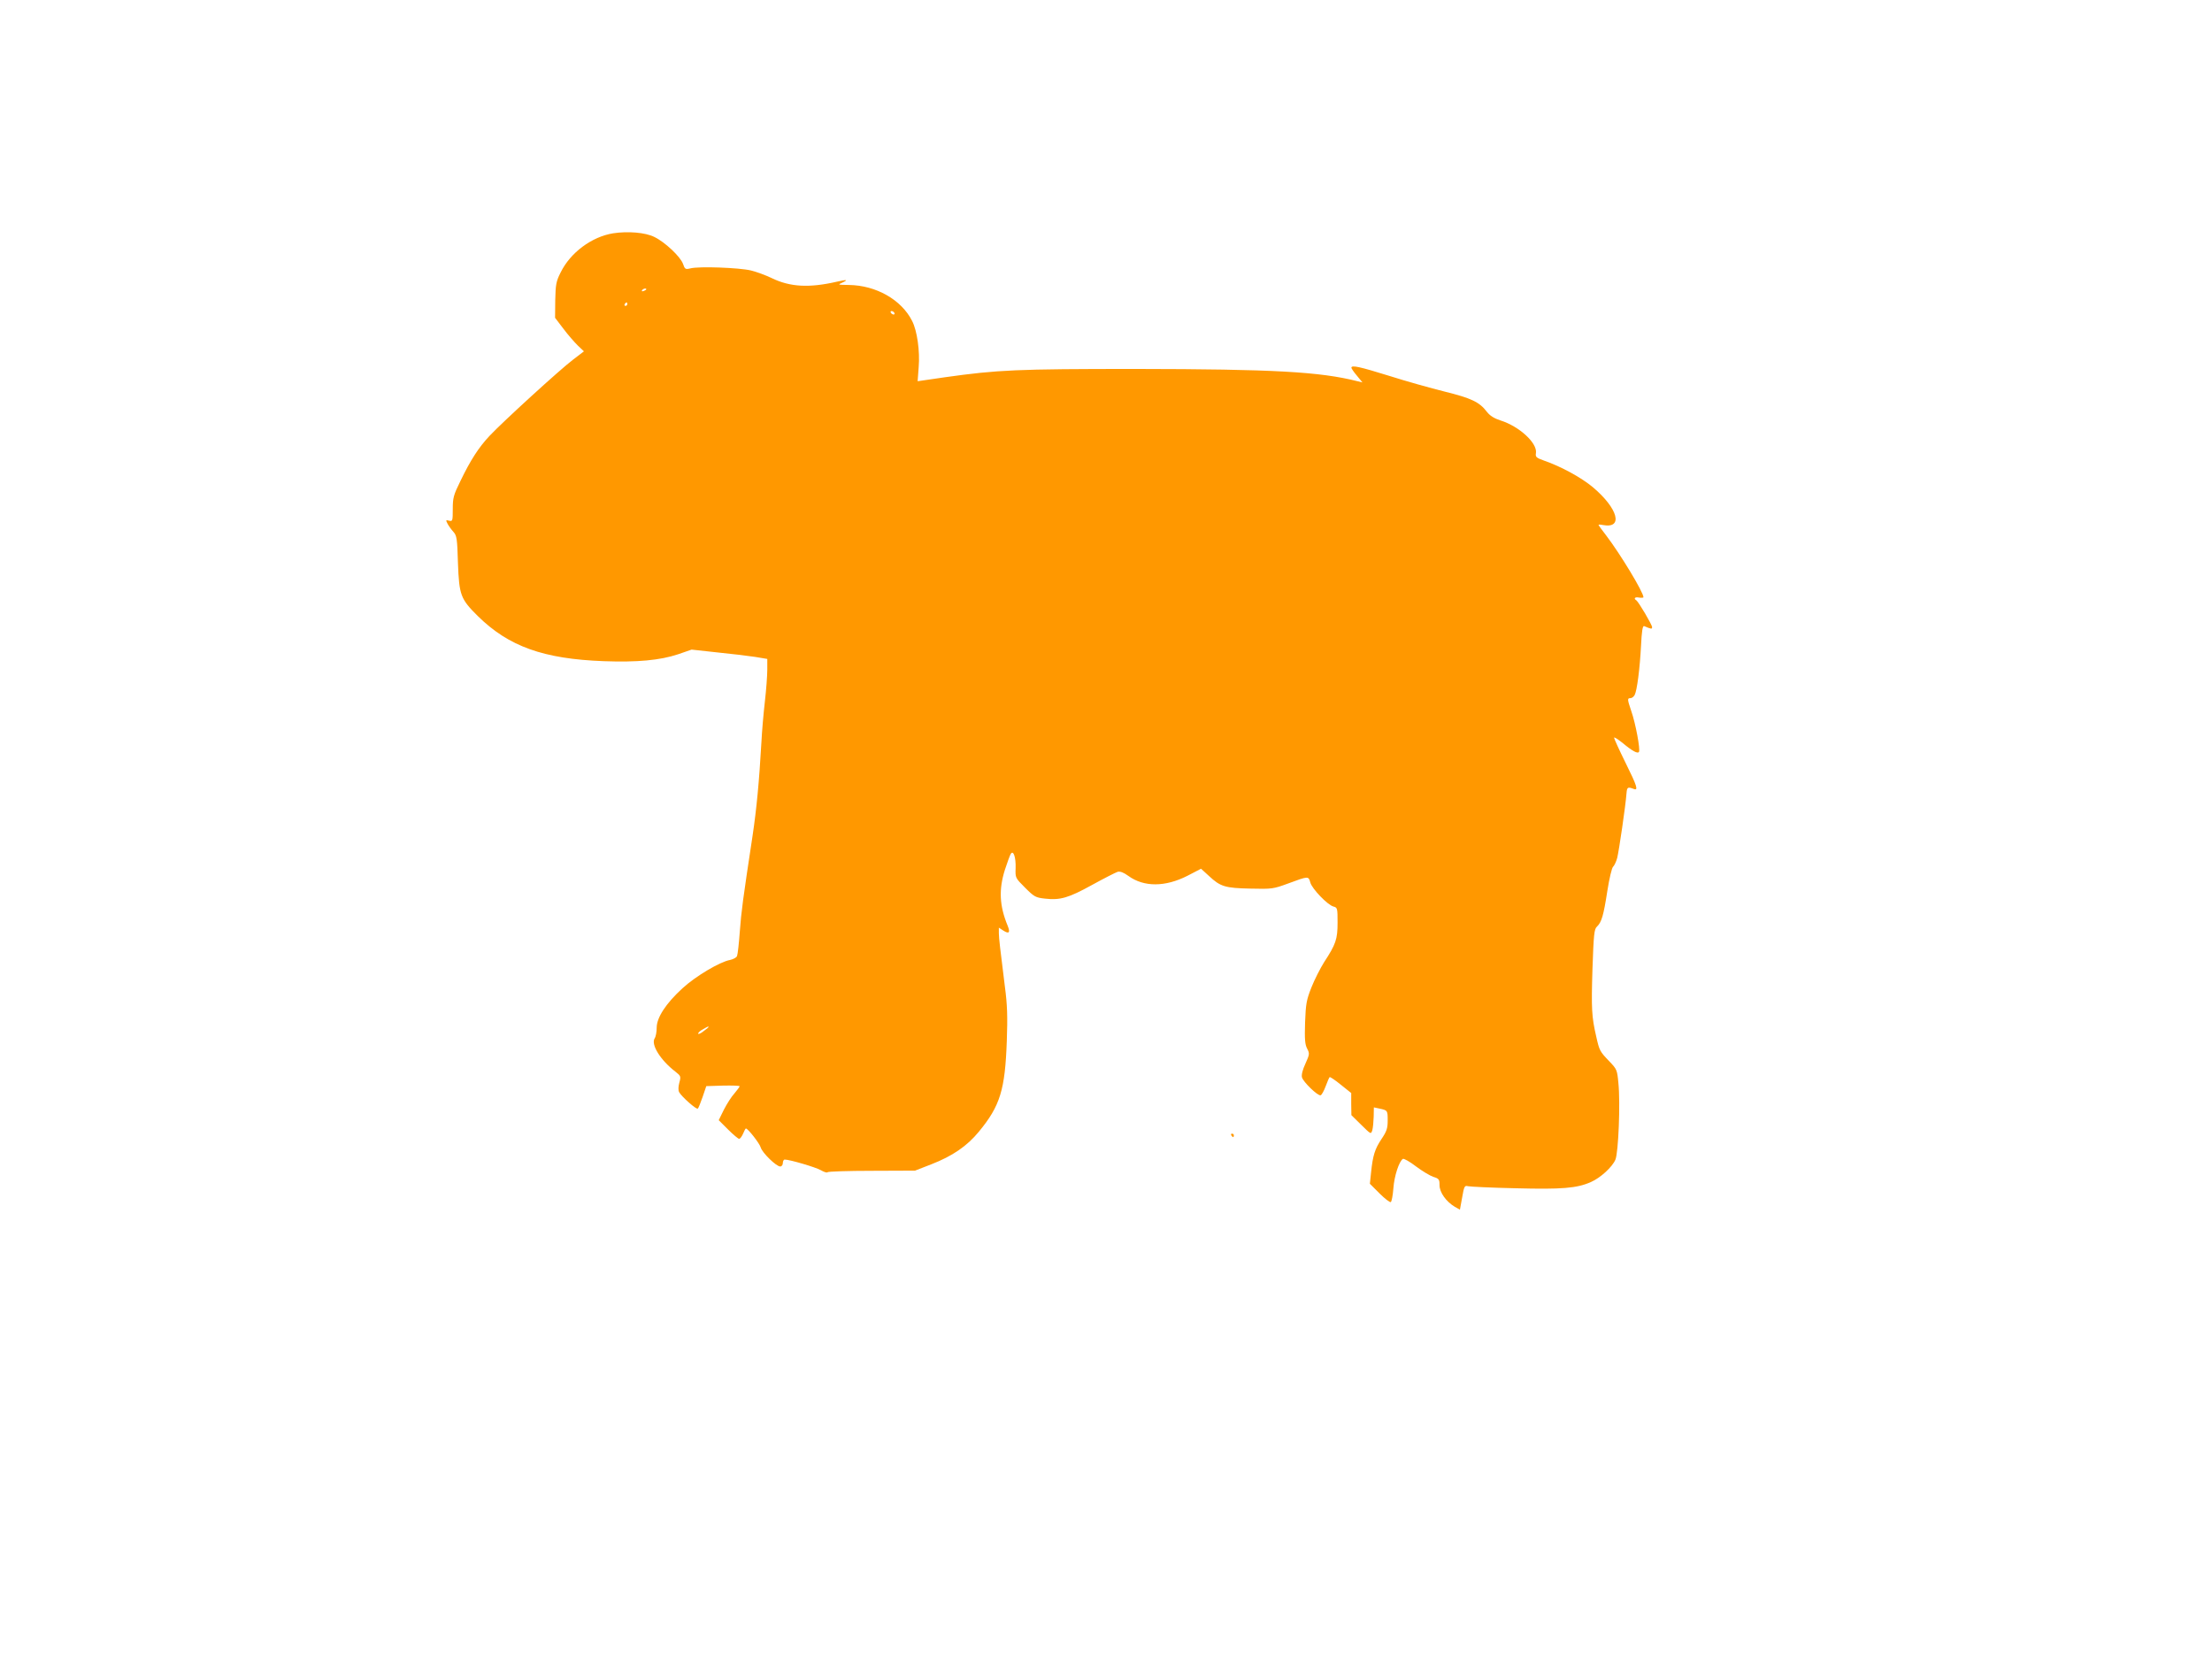 <?xml version="1.0" standalone="no"?>
<!DOCTYPE svg PUBLIC "-//W3C//DTD SVG 20010904//EN"
 "http://www.w3.org/TR/2001/REC-SVG-20010904/DTD/svg10.dtd">
<svg version="1.0" xmlns="http://www.w3.org/2000/svg"
 width="1280pt" height="960pt" viewBox="0 0 1280 960"
 preserveAspectRatio="xMidYMid meet">
<g transform="translate(0,960) scale(0.1,-0.1)"
fill="#ff9800" stroke="none">
<path d="M3548 8250 c-124 -20 -248 -112 -304 -227 -26 -51 -29 -70 -31 -160
l-1 -102 48 -63 c26 -35 64 -78 83 -97 l36 -34 -64 -49 c-73 -55 -404 -357
-482 -440 -63 -67 -110 -140 -168 -260 -41 -83 -45 -99 -45 -164 0 -68 -1 -72
-21 -67 -20 5 -20 4 -9 -18 7 -13 22 -34 34 -47 19 -21 22 -39 26 -180 7 -186
15 -208 115 -307 179 -176 380 -248 729 -261 193 -7 325 5 430 40 l78 27 146
-16 c81 -8 180 -20 220 -26 l72 -12 0 -61 c0 -34 -6 -117 -14 -186 -8 -69 -17
-174 -20 -235 -13 -229 -28 -385 -51 -540 -57 -376 -65 -436 -74 -555 -5 -69
-12 -132 -16 -142 -3 -9 -22 -19 -41 -23 -59 -11 -199 -94 -275 -164 -95 -87
-149 -169 -149 -228 0 -24 -5 -52 -12 -62 -22 -36 34 -126 120 -192 32 -25 33
-28 23 -64 -6 -23 -7 -44 -1 -55 14 -26 101 -103 108 -95 4 3 16 34 28 68 l21
62 96 3 c53 1 97 0 97 -4 0 -3 -14 -22 -30 -41 -17 -18 -44 -61 -61 -94 l-30
-61 54 -54 c30 -30 59 -54 64 -54 6 0 16 14 23 30 7 17 14 30 16 30 12 0 80
-87 86 -110 9 -31 90 -110 113 -110 8 0 15 9 15 20 0 11 5 20 11 20 29 0 178
-44 208 -61 19 -11 37 -17 40 -12 3 4 119 8 256 8 l250 1 95 37 c121 47 206
105 274 188 124 150 152 243 162 526 5 139 3 208 -11 313 -29 233 -34 274 -35
309 l0 33 26 -17 c33 -21 41 -12 25 28 -48 116 -52 210 -16 324 14 43 29 84
34 92 15 24 30 -20 28 -82 -2 -57 -2 -57 55 -114 53 -53 61 -57 115 -63 88
-10 136 4 272 79 69 38 136 72 148 76 15 4 34 -3 63 -24 90 -65 213 -64 341 1
l79 41 46 -42 c66 -62 94 -70 240 -73 125 -3 132 -2 219 30 116 43 117 43 127
6 9 -36 101 -132 135 -140 22 -6 23 -10 23 -93 0 -96 -10 -125 -78 -229 -22
-35 -55 -100 -73 -145 -29 -73 -33 -96 -37 -203 -3 -97 -1 -127 12 -152 15
-29 14 -33 -10 -87 -16 -34 -24 -65 -20 -79 7 -27 92 -109 108 -104 6 2 19 25
29 52 10 27 20 50 23 53 2 3 32 -17 65 -44 l60 -48 0 -64 1 -64 57 -56 c56
-55 56 -56 64 -31 4 14 7 49 8 78 l1 54 33 -7 c47 -10 47 -11 47 -70 0 -44 -6
-62 -35 -105 -39 -58 -51 -96 -61 -193 l-7 -67 56 -56 c31 -31 60 -53 65 -50
5 3 12 39 15 80 5 71 33 156 55 170 6 3 40 -16 75 -43 36 -27 81 -54 101 -61
33 -10 36 -15 36 -48 0 -42 38 -95 88 -125 l30 -17 13 71 c11 64 14 70 33 65
12 -3 136 -9 276 -12 269 -7 355 0 436 36 55 24 124 87 142 130 17 42 29 325
17 443 -7 76 -9 80 -52 125 -56 58 -58 63 -76 143 -27 116 -29 162 -22 392 7
202 10 231 26 245 27 26 38 64 60 206 11 71 26 134 33 140 7 6 18 29 24 51 10
39 49 304 54 375 3 35 7 38 41 25 29 -12 21 15 -48 154 -36 73 -65 137 -65
142 0 6 21 -8 48 -29 57 -48 89 -65 96 -53 9 13 -20 167 -44 235 -24 71 -24
76 -5 76 8 0 18 8 24 18 14 26 30 153 37 285 4 83 9 117 18 114 42 -18 46 -18
46 -6 0 14 -78 146 -91 155 -18 11 -8 21 16 16 14 -2 25 -1 25 2 0 29 -133
249 -216 358 -24 31 -44 58 -44 61 0 2 11 2 25 -1 120 -23 89 95 -58 219 -66
55 -182 119 -283 154 -45 16 -50 21 -46 44 8 58 -97 154 -205 188 -37 12 -61
27 -79 50 -43 57 -91 79 -244 117 -80 20 -224 60 -321 91 -171 53 -219 64
-219 47 0 -4 14 -25 32 -46 l32 -39 -29 7 c-216 55 -488 70 -1280 71 -694 0
-800 -5 -1107 -48 l-158 -23 6 81 c8 93 -9 212 -38 268 -62 123 -209 206 -366
208 -65 1 -66 1 -37 14 36 17 25 18 -32 5 -161 -37 -271 -31 -378 21 -33 16
-87 36 -120 44 -66 16 -300 25 -350 12 -29 -7 -32 -5 -43 27 -16 42 -105 126
-166 155 -52 26 -153 34 -238 21z m192 -324 c0 -2 -7 -7 -16 -10 -8 -3 -12 -2
-9 4 6 10 25 14 25 6z m-110 -86 c0 -5 -5 -10 -11 -10 -5 0 -7 5 -4 10 3 6 8
10 11 10 2 0 4 -4 4 -10z m1545 -50 c3 -5 2 -10 -4 -10 -5 0 -13 5 -16 10 -3
6 -2 10 4 10 5 0 13 -4 16 -10z m-1075 -4133 c0 -2 -13 -13 -30 -25 -16 -13
-30 -18 -30 -13 0 6 12 17 28 25 29 17 32 18 32 13z"/>
<path d="M7125 3030 c3 -5 8 -10 11 -10 2 0 4 5 4 10 0 6 -5 10 -11 10 -5 0
-7 -4 -4 -10z"/>
</g>
</svg>
